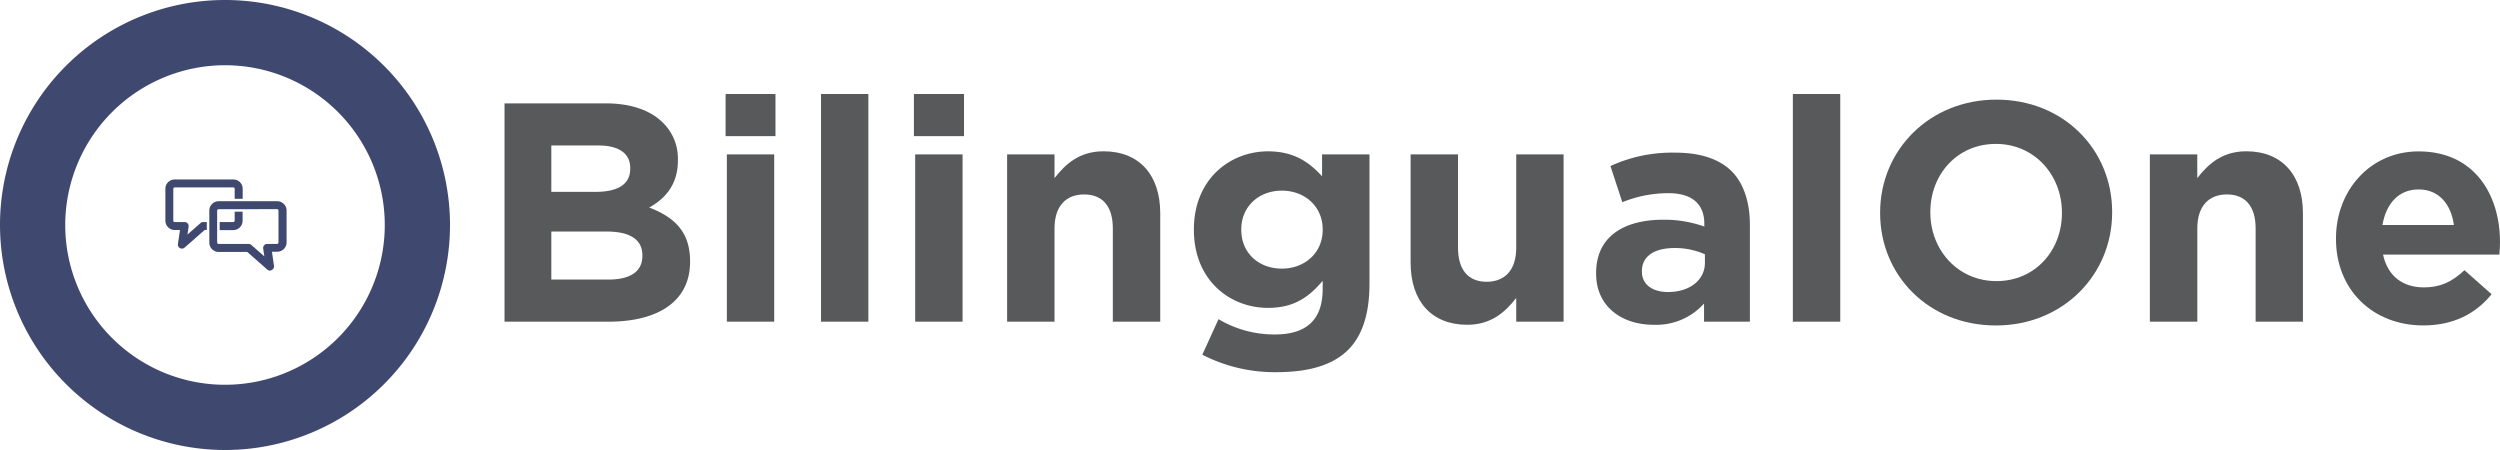 <svg xmlns="http://www.w3.org/2000/svg" viewBox="0 0 534.22 96.16"><defs><style>.cls-1{fill:#58595b;}.cls-2{fill:#3f486f;}</style></defs><title>bilingualone-logo-wide</title><g id="Layer_3" data-name="Layer 3"><path class="cls-1" d="M107.81,22.09h21.66c5.33,0,9.53,1.47,12.19,4.13a10.7,10.7,0,0,1,3.2,7.93v.14c0,5.26-2.8,8.19-6.13,10.06,5.4,2.06,8.73,5.2,8.73,11.46v.13c0,8.53-6.93,12.8-17.46,12.8H107.81Zm26.86,13.79c0-3.06-2.4-4.79-6.73-4.79H117.81V41h9.46c4.53,0,7.4-1.47,7.4-4.93Zm-5,13.6H117.81V59.74H130c4.53,0,7.27-1.6,7.27-5.06v-.14C137.27,51.41,134.93,49.48,129.67,49.48Z"/><path class="cls-1" d="M155.05,20.09h10.66v9H155.05ZM155.32,33h10.12V68.74H155.32Z"/><path class="cls-1" d="M175.44,20.09h10.12V68.74H175.44Z"/><path class="cls-1" d="M195.29,20.09H206v9H195.29ZM195.56,33h10.13V68.74H195.56Z"/><path class="cls-1" d="M215.21,33h10.13v5.06c2.33-3,5.33-5.73,10.46-5.73,7.67,0,12.13,5.07,12.13,13.26V68.74H237.8V48.81c0-4.8-2.26-7.26-6.13-7.26s-6.33,2.46-6.33,7.26V68.74H215.21Z"/><path class="cls-1" d="M256.92,75.8l3.46-7.6a23.29,23.29,0,0,0,12.07,3.27c6.93,0,10.19-3.33,10.19-9.73V60c-3,3.59-6.26,5.79-11.66,5.79-8.33,0-15.86-6.06-15.86-16.65V49c0-10.66,7.66-16.66,15.86-16.66,5.53,0,8.8,2.34,11.53,5.33V33h10.13V60.67c0,6.4-1.54,11.06-4.53,14.06-3.34,3.33-8.47,4.8-15.4,4.8A33.88,33.88,0,0,1,256.92,75.8Zm25.72-26.65V49c0-4.86-3.8-8.26-8.73-8.26s-8.66,3.4-8.66,8.26v.14c0,4.93,3.73,8.26,8.66,8.26S282.64,54,282.64,49.15Z"/><path class="cls-1" d="M301.43,56.14V33h10.13V52.94c0,4.8,2.26,7.27,6.12,7.27S324,57.74,324,52.94V33h10.12V68.74H324V63.67c-2.34,3-5.34,5.73-10.47,5.73C305.89,69.4,301.43,64.34,301.43,56.14Z"/><path class="cls-1" d="M341.07,58.47v-.13c0-7.8,5.93-11.39,14.39-11.39a25.53,25.53,0,0,1,8.73,1.46v-.6c0-4.2-2.6-6.53-7.66-6.53a26.21,26.21,0,0,0-9.86,1.93l-2.54-7.73A31.56,31.56,0,0,1,358,32.62c5.53,0,9.53,1.46,12.06,4s3.87,6.59,3.87,11.39V68.74h-9.8V64.87a13.72,13.72,0,0,1-10.79,4.53C346.6,69.4,341.07,65.54,341.07,58.47Zm23.25-2.33v-1.8A15.66,15.66,0,0,0,357.86,53c-4.33,0-7,1.73-7,4.93v.13c0,2.74,2.27,4.34,5.53,4.34C361.13,62.41,364.32,59.81,364.32,56.14Z"/><path class="cls-1" d="M383.11,20.09h10.13V68.74H383.11Z"/><path class="cls-1" d="M401.76,45.55v-.14c0-13.26,10.47-24.12,24.86-24.12s24.72,10.73,24.72,24v.13c0,13.26-10.46,24.13-24.85,24.13S401.76,58.81,401.76,45.55Zm38.85,0v-.14c0-8-5.86-14.66-14.12-14.66s-14,6.53-14,14.53v.13c0,8,5.87,14.66,14.13,14.66S440.61,53.54,440.61,45.55Z"/><path class="cls-1" d="M459.4,33h10.13v5.06c2.33-3,5.33-5.73,10.46-5.73,7.66,0,12.12,5.07,12.12,13.26V68.74H482V48.81c0-4.8-2.27-7.26-6.13-7.26s-6.33,2.46-6.33,7.26V68.74H459.4Z"/><path class="cls-1" d="M499.17,51.08v-.14c0-10.19,7.27-18.59,17.66-18.59,11.93,0,17.39,9.27,17.39,19.39,0,.8-.06,1.74-.13,2.67H509.23c1,4.6,4.2,7,8.73,7,3.4,0,5.87-1.07,8.67-3.67l5.79,5.13c-3.33,4.13-8.13,6.67-14.59,6.67C507.1,69.54,499.17,62,499.17,51.08Zm25.19-3c-.6-4.53-3.27-7.6-7.53-7.6s-6.93,3-7.73,7.6Z"/><path class="cls-2" d="M0,48.08A48.08,48.08,0,1,1,48.08,96.16,48.14,48.14,0,0,1,0,48.08Zm13.94,0A34.14,34.14,0,1,0,48.08,13.94,34.18,34.18,0,0,0,13.94,48.08Z"/><path class="cls-2" d="M49.84,49.17a2,2,0,0,0,2-2V45.23H50.15v1.92a.32.32,0,0,1-.31.3h-2.9v1.72Z"/><path class="cls-2" d="M44.19,47.45h-.77a.87.87,0,0,0-.57.22l-2.79,2.45.24-1.68a.83.83,0,0,0-.2-.69.85.85,0,0,0-.65-.3H37.34a.31.31,0,0,1-.31-.3v-6.8a.31.31,0,0,1,.31-.3h12.5a.32.32,0,0,1,.31.3v2.13h1.71V40.35a2,2,0,0,0-2-2H37.34a2,2,0,0,0-2,2v6.8a2,2,0,0,0,2,2h1.12l-.44,3a.86.86,0,0,0,1.41.77l4.31-3.78h.45Z"/><path class="cls-2" d="M57.7,57.83a.85.85,0,0,1-.56-.21l-4.31-3.78h-6.1a2,2,0,0,1-2-2V45a2,2,0,0,1,2-2H59.24a2,2,0,0,1,2,2v6.79a2,2,0,0,1-2,2H58.11l.44,3a.85.85,0,0,1-.44.88A.8.8,0,0,1,57.7,57.83Zm-11-13.12a.31.31,0,0,0-.3.31v6.79a.31.31,0,0,0,.3.31h6.42a.91.91,0,0,1,.57.21l2.8,2.46-.25-1.68a.86.86,0,0,1,.2-.69.85.85,0,0,1,.65-.3h2.12a.31.31,0,0,0,.3-.31V45a.31.31,0,0,0-.3-.31Z"/></g></svg>